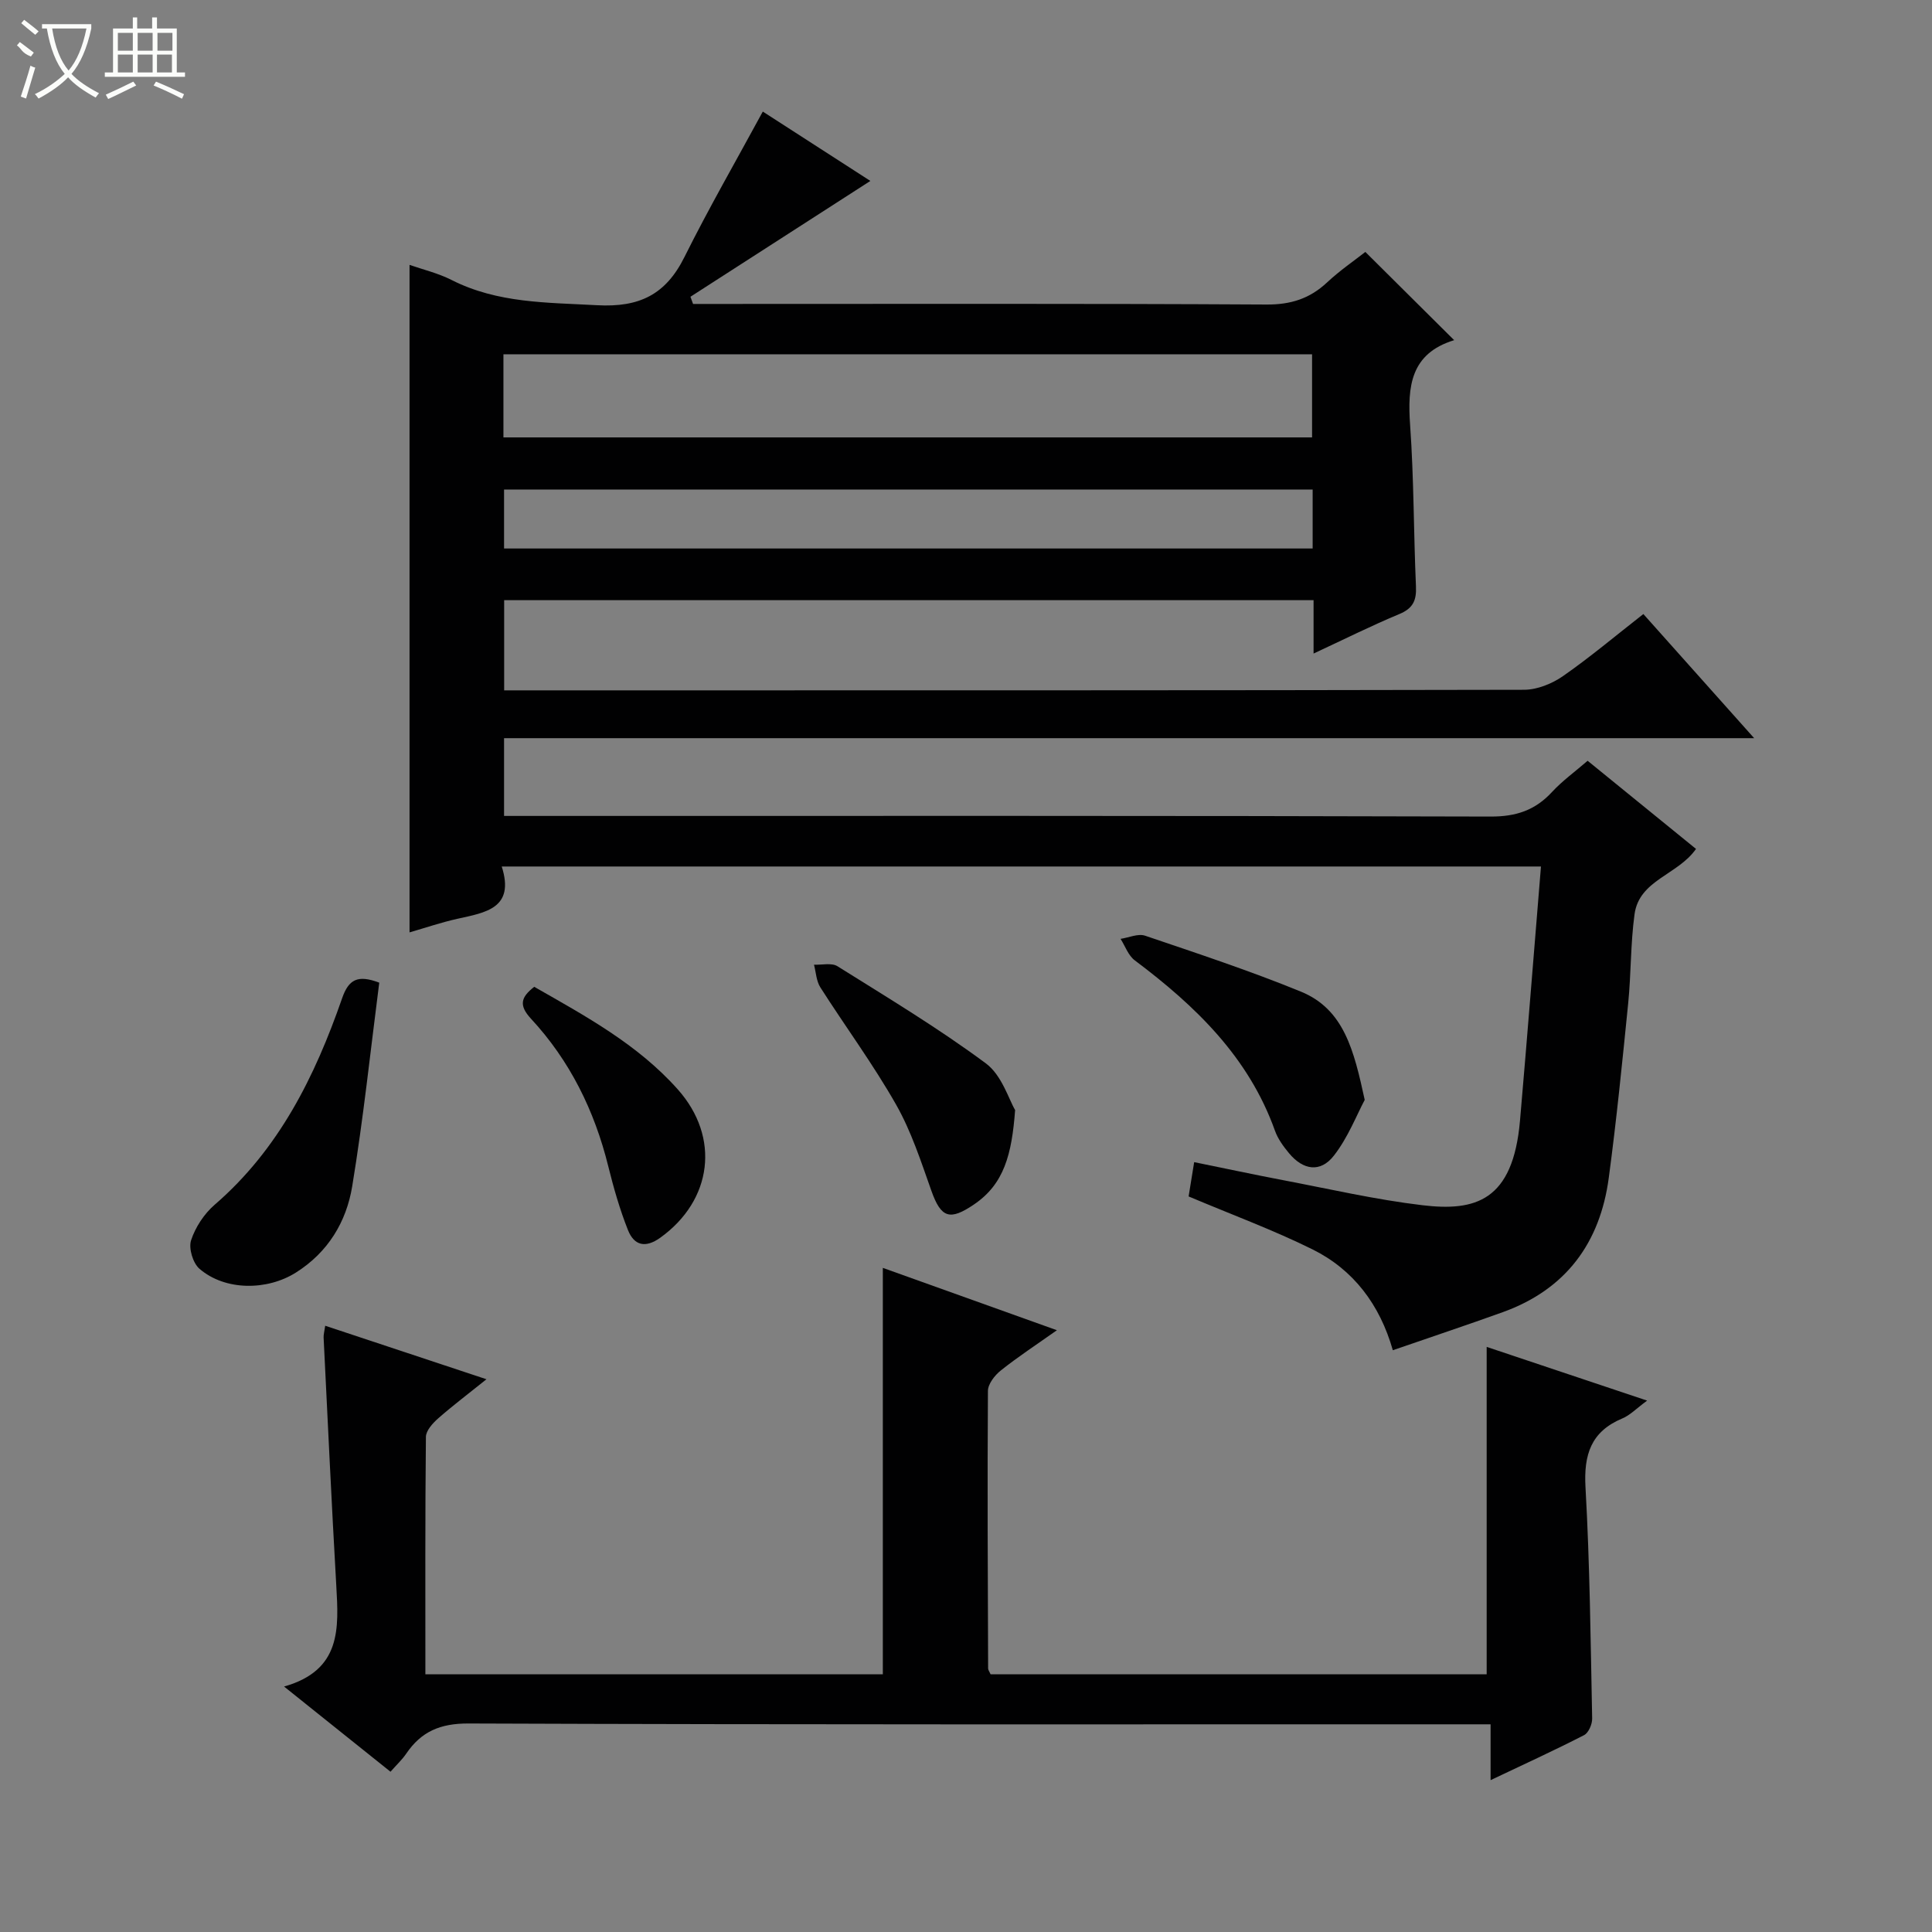 <svg enable-background="new 0 0 400 400" viewBox="0 0 400 400" xmlns="http://www.w3.org/2000/svg"><rect x="0" y="0" width="400" height="400" fill="#808080" stroke="none"/><g fill="#010102"><path d="m143.49 62.93h5.25c37.83 0 75.66-.1 113.48.12 5.03.03 8.95-1.22 12.54-4.58 2.64-2.47 5.67-4.54 7.92-6.31 6.3 6.26 12.27 12.19 18.39 18.27.1-.29.08-.03-.01 0-9.03 2.77-9.68 9.57-9.11 17.58.79 11.11.72 22.28 1.21 33.41.13 2.88-.61 4.53-3.41 5.7-5.79 2.41-11.41 5.22-17.79 8.19 0-4.05 0-7.43 0-11.05-56.1 0-111.68 0-167.58 0v18.67h5.19c68.66 0 137.31.03 205.97-.12 2.7-.01 5.77-1.24 8.03-2.81 5.58-3.88 10.8-8.28 16.67-12.87 7.5 8.4 14.84 16.63 22.94 25.7-86.86 0-172.69 0-258.82 0v16.1h5.77c66.16 0 132.31-.07 198.47.13 5.28.02 9.24-1.3 12.74-5.1 2.12-2.29 4.71-4.16 7.36-6.45 7.59 6.18 15.04 12.23 22.44 18.25-3.79 5.42-11.77 6.41-12.73 13.55-.83 6.08-.7 12.29-1.31 18.4-1.21 12.06-2.41 24.13-4.02 36.14-1.8 13.47-8.87 23.1-21.92 27.81-7.33 2.64-14.72 5.1-22.79 7.89-2.7-9.48-8.18-16.7-16.67-20.9-8.13-4.02-16.69-7.17-25.61-10.94.25-1.55.64-3.93 1.15-7.1 6.21 1.26 12.27 2.56 18.36 3.72 9.62 1.83 19.21 4.05 28.91 5.2 10.91 1.3 18.74-.83 20.19-17.52 1.51-17.38 2.87-34.78 4.34-52.61-71.84 0-143.19 0-215.16 0 2.76 8.68-3.36 9.53-9.19 10.83-3.38.75-6.67 1.88-9.9 2.81 0-46.03 0-91.85 0-138.2 2.71.95 5.89 1.7 8.71 3.13 9.55 4.84 19.75 4.65 30.09 5.22 8.82.49 14.25-2.21 18.12-9.98 5-10.04 10.62-19.79 16.22-30.11 7.05 4.55 14.63 9.43 22.27 14.36-12.65 8.14-24.95 16.06-37.25 23.98.18.5.36 1 .54 1.49zm-39.26 27.63h167.42c0-5.96 0-11.54 0-17.21-55.94 0-111.6 0-167.42 0zm167.54 10.79c-56.07 0-111.73 0-167.41 0v12.21h167.41c0-4.16 0-7.96 0-12.21z"/><path d="m308.61 368.56c0-4.28 0-7.56 0-11.56-2.33 0-4.25 0-6.17 0-68.48 0-136.97.09-205.45-.17-5.87-.02-9.77 1.67-12.89 6.25-.82 1.21-1.92 2.23-3.25 3.74-7.13-5.71-14.08-11.27-22.04-17.64 11.94-3.38 11.31-12.11 10.81-20.96-.98-17.09-1.77-34.19-2.62-51.28-.03-.63.16-1.27.33-2.46 11.02 3.66 21.79 7.23 33.39 11.08-3.68 2.96-6.94 5.41-10 8.1-1.13 1-2.53 2.53-2.54 3.84-.17 16.28-.11 32.57-.11 49.14h94.71c0-27.78 0-55.52 0-84.14 12.18 4.37 23.65 8.48 36.04 12.91-4.26 3.01-8.06 5.5-11.6 8.32-1.26 1-2.67 2.8-2.68 4.24-.13 19.16-.03 38.32.04 57.48 0 .3.25.6.51 1.19h102.71c0-22.48 0-44.98 0-67.78 10.69 3.58 21.6 7.23 33.22 11.12-2.21 1.62-3.52 3.02-5.13 3.69-6.5 2.72-8.01 7.49-7.63 14.26.9 15.94 1.06 31.91 1.38 47.88.02 1.16-.74 2.95-1.67 3.43-6.03 3.1-12.2 5.92-19.36 9.32z"/><path d="m78.52 203.45c-1.81 14.02-3.29 28.16-5.6 42.17-1.21 7.34-4.99 13.64-11.64 17.84-5.97 3.78-14.68 3.81-19.99-.78-1.35-1.17-2.27-4.23-1.73-5.89.89-2.71 2.7-5.47 4.87-7.35 13.33-11.5 20.78-26.59 26.4-42.76 1.35-3.89 3.21-4.93 7.69-3.23z"/><path d="m282.55 227.72c-1.68 3.15-3.46 7.8-6.39 11.55-2.79 3.57-6.37 3.01-9.3-.53-1.15-1.39-2.29-2.95-2.89-4.63-5.45-15.27-16.48-25.86-29.03-35.28-1.34-1-1.98-2.94-2.94-4.45 1.71-.25 3.63-1.15 5.09-.65 10.82 3.67 21.69 7.26 32.26 11.58 8.94 3.67 10.98 12.22 13.2 22.41z"/><path d="m210.17 229.82c-.69 9.21-2.28 15.33-8.53 19.56-4.95 3.35-6.79 2.86-8.81-2.85-2.15-6.06-4.16-12.3-7.31-17.84-4.75-8.36-10.5-16.15-15.68-24.27-.83-1.31-.9-3.11-1.31-4.69 1.64.07 3.65-.44 4.86.32 10.38 6.5 20.9 12.83 30.72 20.11 3.32 2.46 4.76 7.49 6.06 9.66z"/><path d="m110.61 204.31c10.58 6.04 21.41 11.9 29.72 21.24 8.84 9.93 7.15 22.96-3.62 30.7-3.12 2.24-5.43 1.59-6.69-1.56-1.7-4.28-2.98-8.76-4.09-13.24-2.85-11.51-7.94-21.85-16-30.54-2.54-2.76-2.12-4.43.68-6.6z"/></g><path d="m6.4 11.7c-2-.8-1.9-1.6-2.9-2.3l.6-.7c.9.7 1.9 1.4 2.9 2.2zm-2.1 8.3c.7-2.1 1.4-4.2 2-6.4.2.1.6.3 1 .4-.7 2.3-1.3 4.4-1.9 6.4zm3-12.8c-1.1-.9-2.1-1.7-2.9-2.4l.6-.7c1 .8 2 1.5 3 2.4zm1.4-1.3v-.9h10.2v.9c-.9 4.2-2.3 7.3-4.1 9.4 1.3 1.4 3.2 2.7 5.7 4-.2.2-.4.5-.7.9-2.5-1.4-4.4-2.7-5.7-4.2-1.4 1.5-3.5 3-6.1 4.4 0 0 0 0-.1-.1-.3-.4-.5-.7-.7-.8 2.7-1.3 4.7-2.8 6.2-4.2-1.8-2.2-3-5.3-3.7-9.4zm9.2 0h-7.1c.6 3.8 1.7 6.7 3.4 8.7 1.7-2 2.9-4.8 3.7-8.7z" fill="#fbfcfa"/><path d="m31.6 3.6h.9v2.3h4.1v9.1h1.7v.9h-16.6v-.9h1.7v-9.1h4.1v-2.3h.9v2.3h3.1v-2.3zm-4 13.3.6.8c-1.9.9-3.8 1.9-5.8 2.8-.2-.3-.3-.6-.5-.9 2-.9 3.9-1.8 5.7-2.7zm-3.2-10.1v3.7h3.1v-3.7zm0 4.5v3.7h3.1v-3.7zm4.1-4.5v3.7h3.1v-3.7zm0 4.5v3.7h3.1v-3.7zm9.1 9.1c-2.1-1.1-4.1-2-5.8-2.7l.5-.8c2.2.9 4.1 1.8 5.8 2.6l-.4.9zm-1.9-13.6h-3.1v3.7h3.1zm-3.2 4.5v3.7h3.1v-3.7z" fill="#fbfcfa"/></svg>